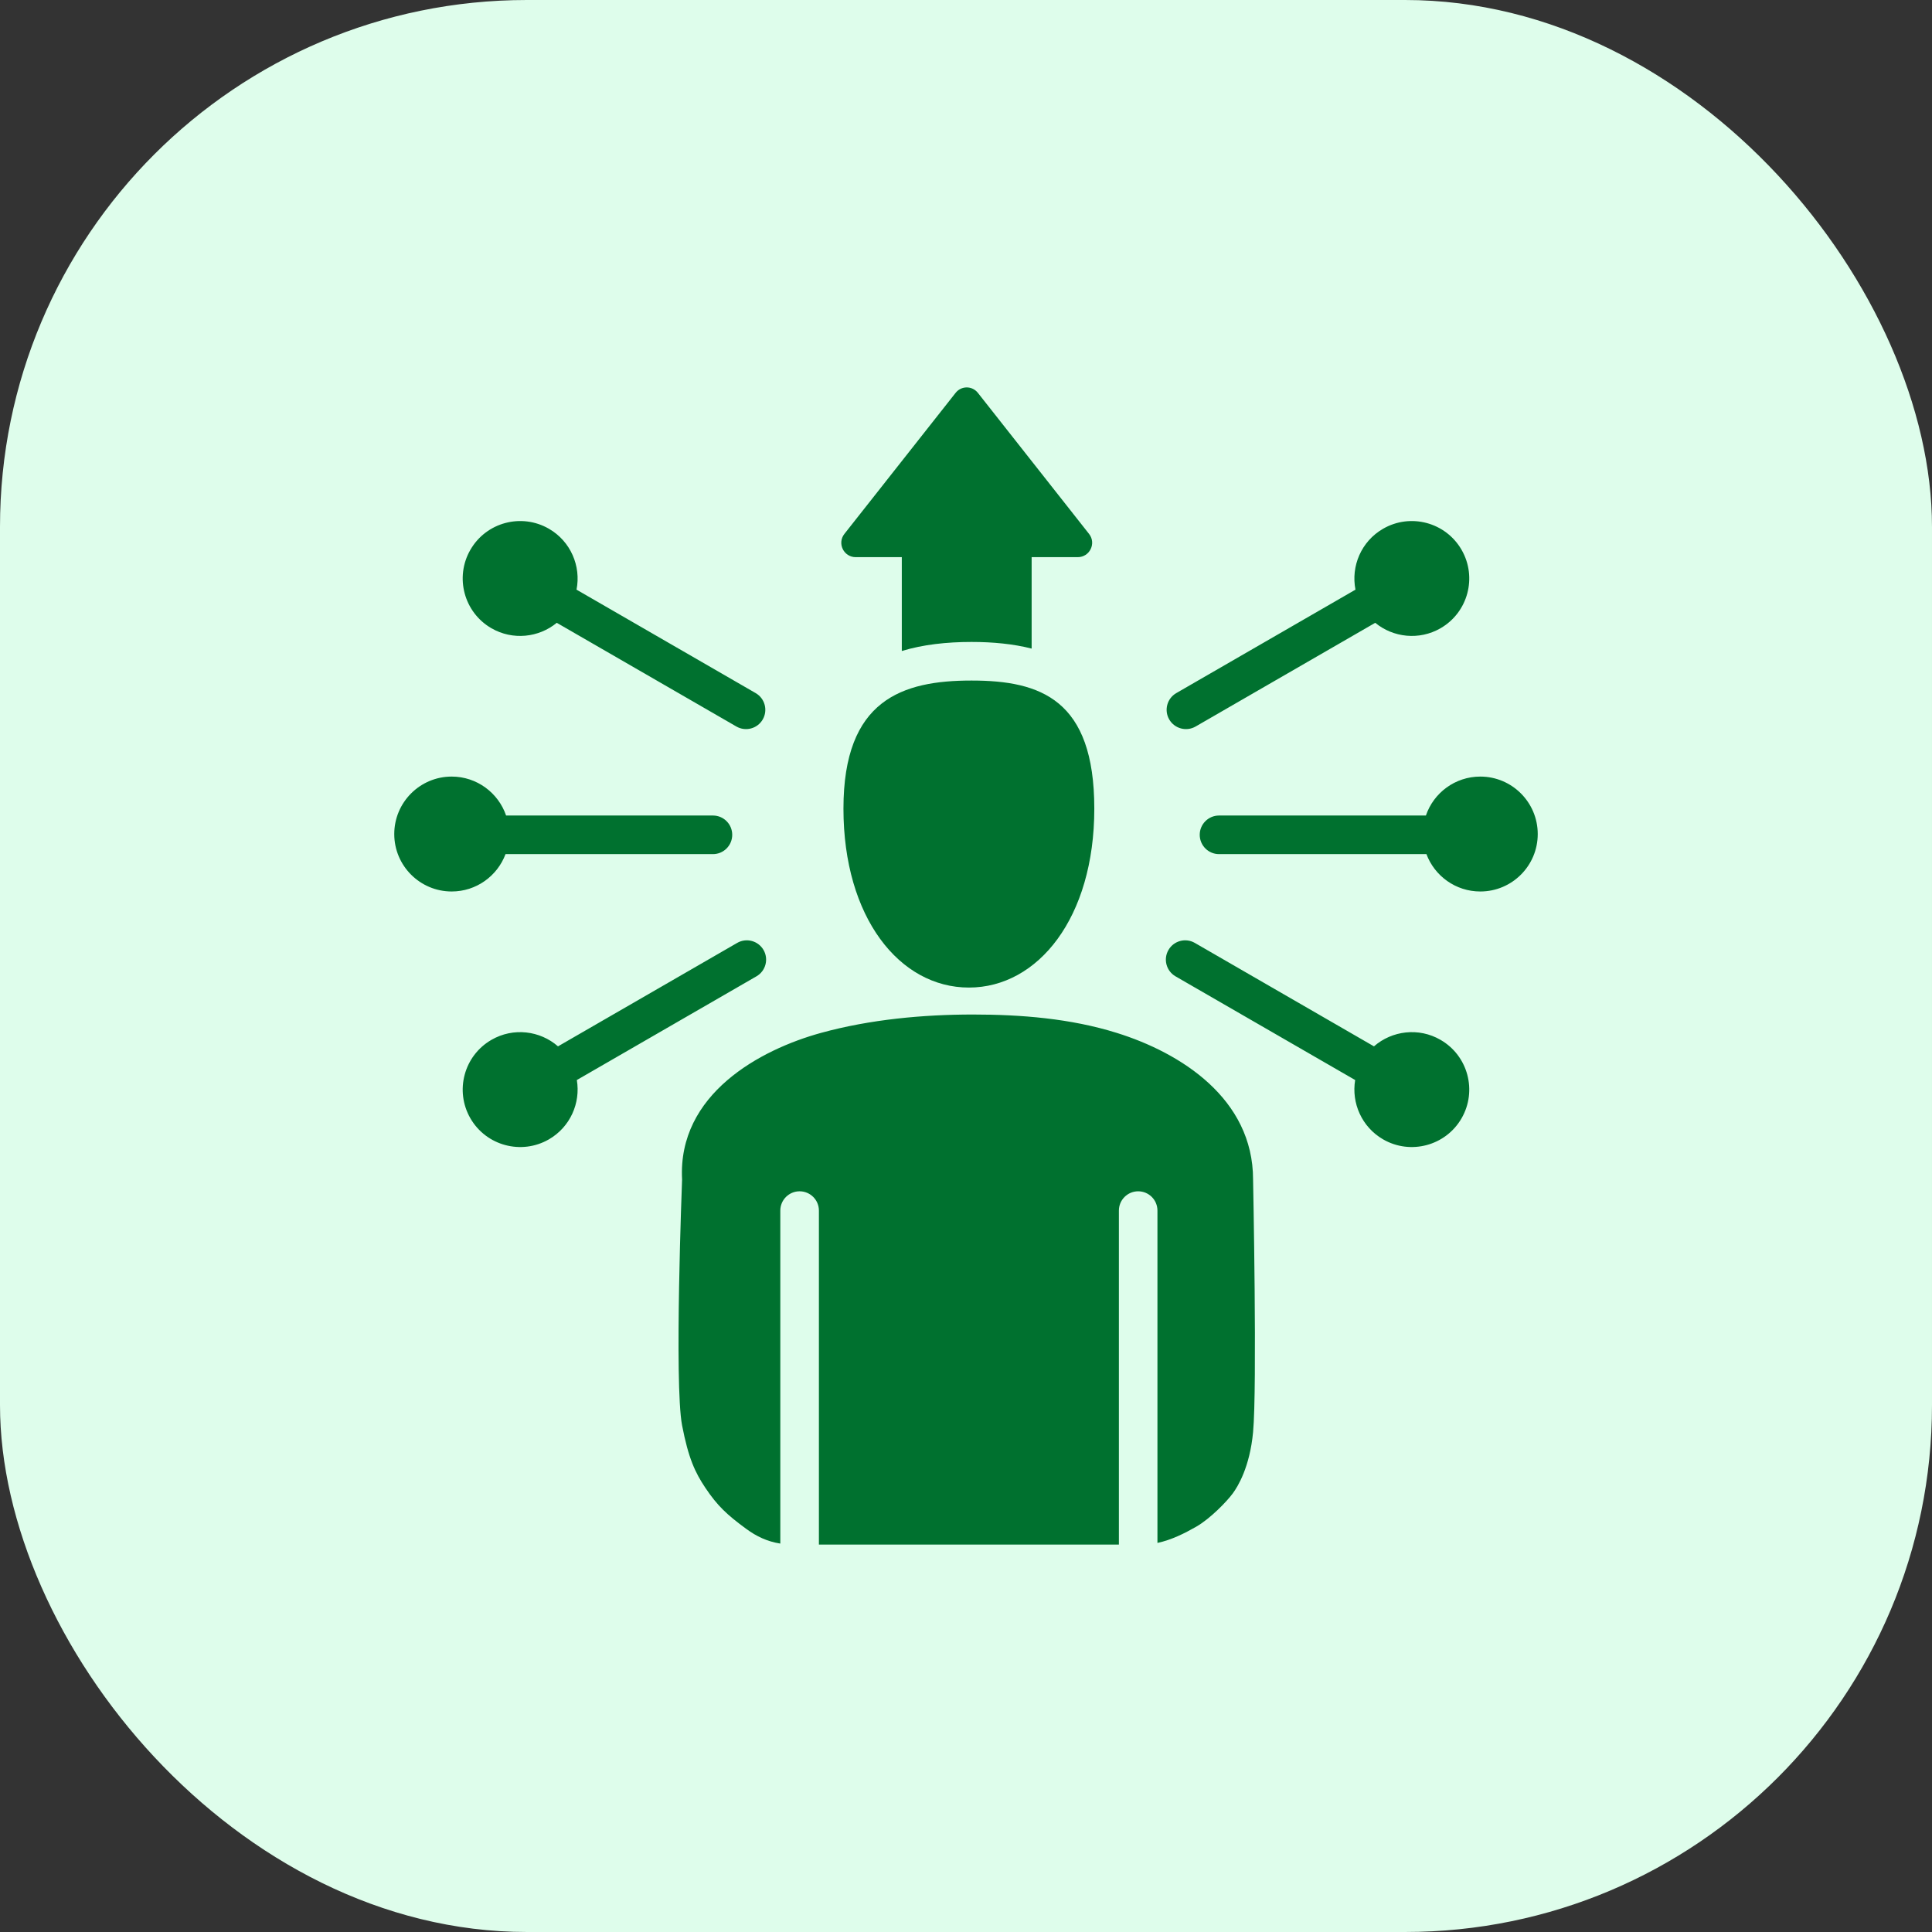 <svg width="44" height="44" viewBox="0 0 44 44" fill="none" xmlns="http://www.w3.org/2000/svg">
<rect x="0" y="0" width="44" height="44" fill="#333333" stroke="none"/>
<rect width="44" height="44" rx="12" fill="#DEFDEB"/>
<g clip-path="url(#clip0_1749_3310)">
<path fill-rule="evenodd" clip-rule="evenodd" d="M32.486 19.452H27.762C27.52 19.452 27.323 19.255 27.323 19.012C27.323 18.77 27.52 18.573 27.762 18.573H32.474C32.649 18.058 33.138 17.686 33.713 17.686C34.435 17.686 35.021 18.273 35.021 18.995C35.021 19.717 34.435 20.303 33.713 20.303C33.151 20.303 32.672 19.949 32.486 19.452ZM11.513 19.452C11.327 19.949 10.848 20.303 10.287 20.303C9.565 20.303 8.979 19.717 8.979 18.995C8.979 18.273 9.565 17.686 10.287 17.686C10.861 17.686 11.35 18.058 11.526 18.573H16.237C16.48 18.573 16.676 18.77 16.676 19.012C16.676 19.255 16.48 19.452 16.237 19.452H11.513ZM30.863 24.597L26.771 22.235C26.562 22.114 26.489 21.845 26.611 21.635C26.732 21.425 27.001 21.353 27.211 21.474L31.291 23.83C31.701 23.472 32.31 23.394 32.807 23.682C33.433 24.043 33.647 24.843 33.286 25.469C32.925 26.094 32.124 26.309 31.499 25.948C31.013 25.667 30.775 25.12 30.863 24.597ZM13.137 24.597C13.225 25.12 12.987 25.667 12.501 25.948C11.875 26.309 11.074 26.094 10.713 25.469C10.352 24.843 10.567 24.043 11.192 23.682C11.69 23.394 12.299 23.472 12.708 23.83L16.789 21.474C16.999 21.353 17.267 21.425 17.389 21.635C17.51 21.845 17.438 22.114 17.228 22.235L13.137 24.597ZM31.32 14.184L27.229 16.546C27.019 16.667 26.75 16.595 26.628 16.385C26.507 16.175 26.579 15.906 26.789 15.785L30.87 13.429C30.764 12.895 31.001 12.329 31.499 12.042C32.124 11.681 32.925 11.895 33.286 12.521C33.647 13.146 33.433 13.947 32.807 14.308C32.321 14.588 31.729 14.521 31.32 14.184ZM12.68 14.184C12.271 14.521 11.678 14.588 11.192 14.308C10.567 13.947 10.352 13.146 10.713 12.521C11.074 11.895 11.875 11.681 12.501 12.042C12.998 12.329 13.236 12.895 13.13 13.429L17.21 15.785C17.42 15.906 17.492 16.175 17.371 16.385C17.25 16.595 16.981 16.667 16.771 16.546L12.68 14.184ZM20.538 14.826V12.689H19.489C19.214 12.689 19.062 12.374 19.23 12.16L21.761 8.95C21.891 8.781 22.142 8.781 22.273 8.95L24.803 12.16C24.971 12.374 24.819 12.689 24.544 12.689H23.495V14.771C23.077 14.665 22.617 14.62 22.126 14.62C21.56 14.62 21.021 14.679 20.538 14.826ZM17.771 35.154C17.472 35.107 17.227 34.989 16.999 34.822C16.558 34.499 16.34 34.296 16.066 33.887C15.829 33.533 15.679 33.213 15.534 32.462C15.352 31.513 15.534 26.864 15.534 26.864C15.43 24.914 17.319 23.902 18.699 23.523C19.818 23.215 21.033 23.105 22.155 23.105C23.256 23.105 24.381 23.195 25.432 23.523C26.892 23.978 28.538 25.019 28.538 26.864C28.538 26.864 28.633 31.612 28.538 32.616C28.463 33.414 28.19 33.856 28.076 34.011C27.948 34.186 27.566 34.586 27.237 34.773C26.983 34.918 26.681 35.071 26.36 35.139V27.57C26.36 27.328 26.164 27.131 25.921 27.131C25.679 27.131 25.482 27.328 25.482 27.57V35.176H18.65V27.57C18.65 27.328 18.453 27.131 18.21 27.131C17.968 27.131 17.771 27.328 17.771 27.57V35.154ZM22.066 22.491C20.489 22.491 19.209 20.899 19.209 18.416C19.209 15.933 20.549 15.499 22.126 15.499C23.703 15.499 24.922 15.933 24.922 18.416C24.922 20.899 23.642 22.491 22.066 22.491Z" fill="#00712F"/>
</g>
<defs>
<clipPath id="clip0_1749_3310">
<rect width="28" height="28" fill="white" transform="translate(8 8)"/>
</clipPath>
</defs>
</svg>
